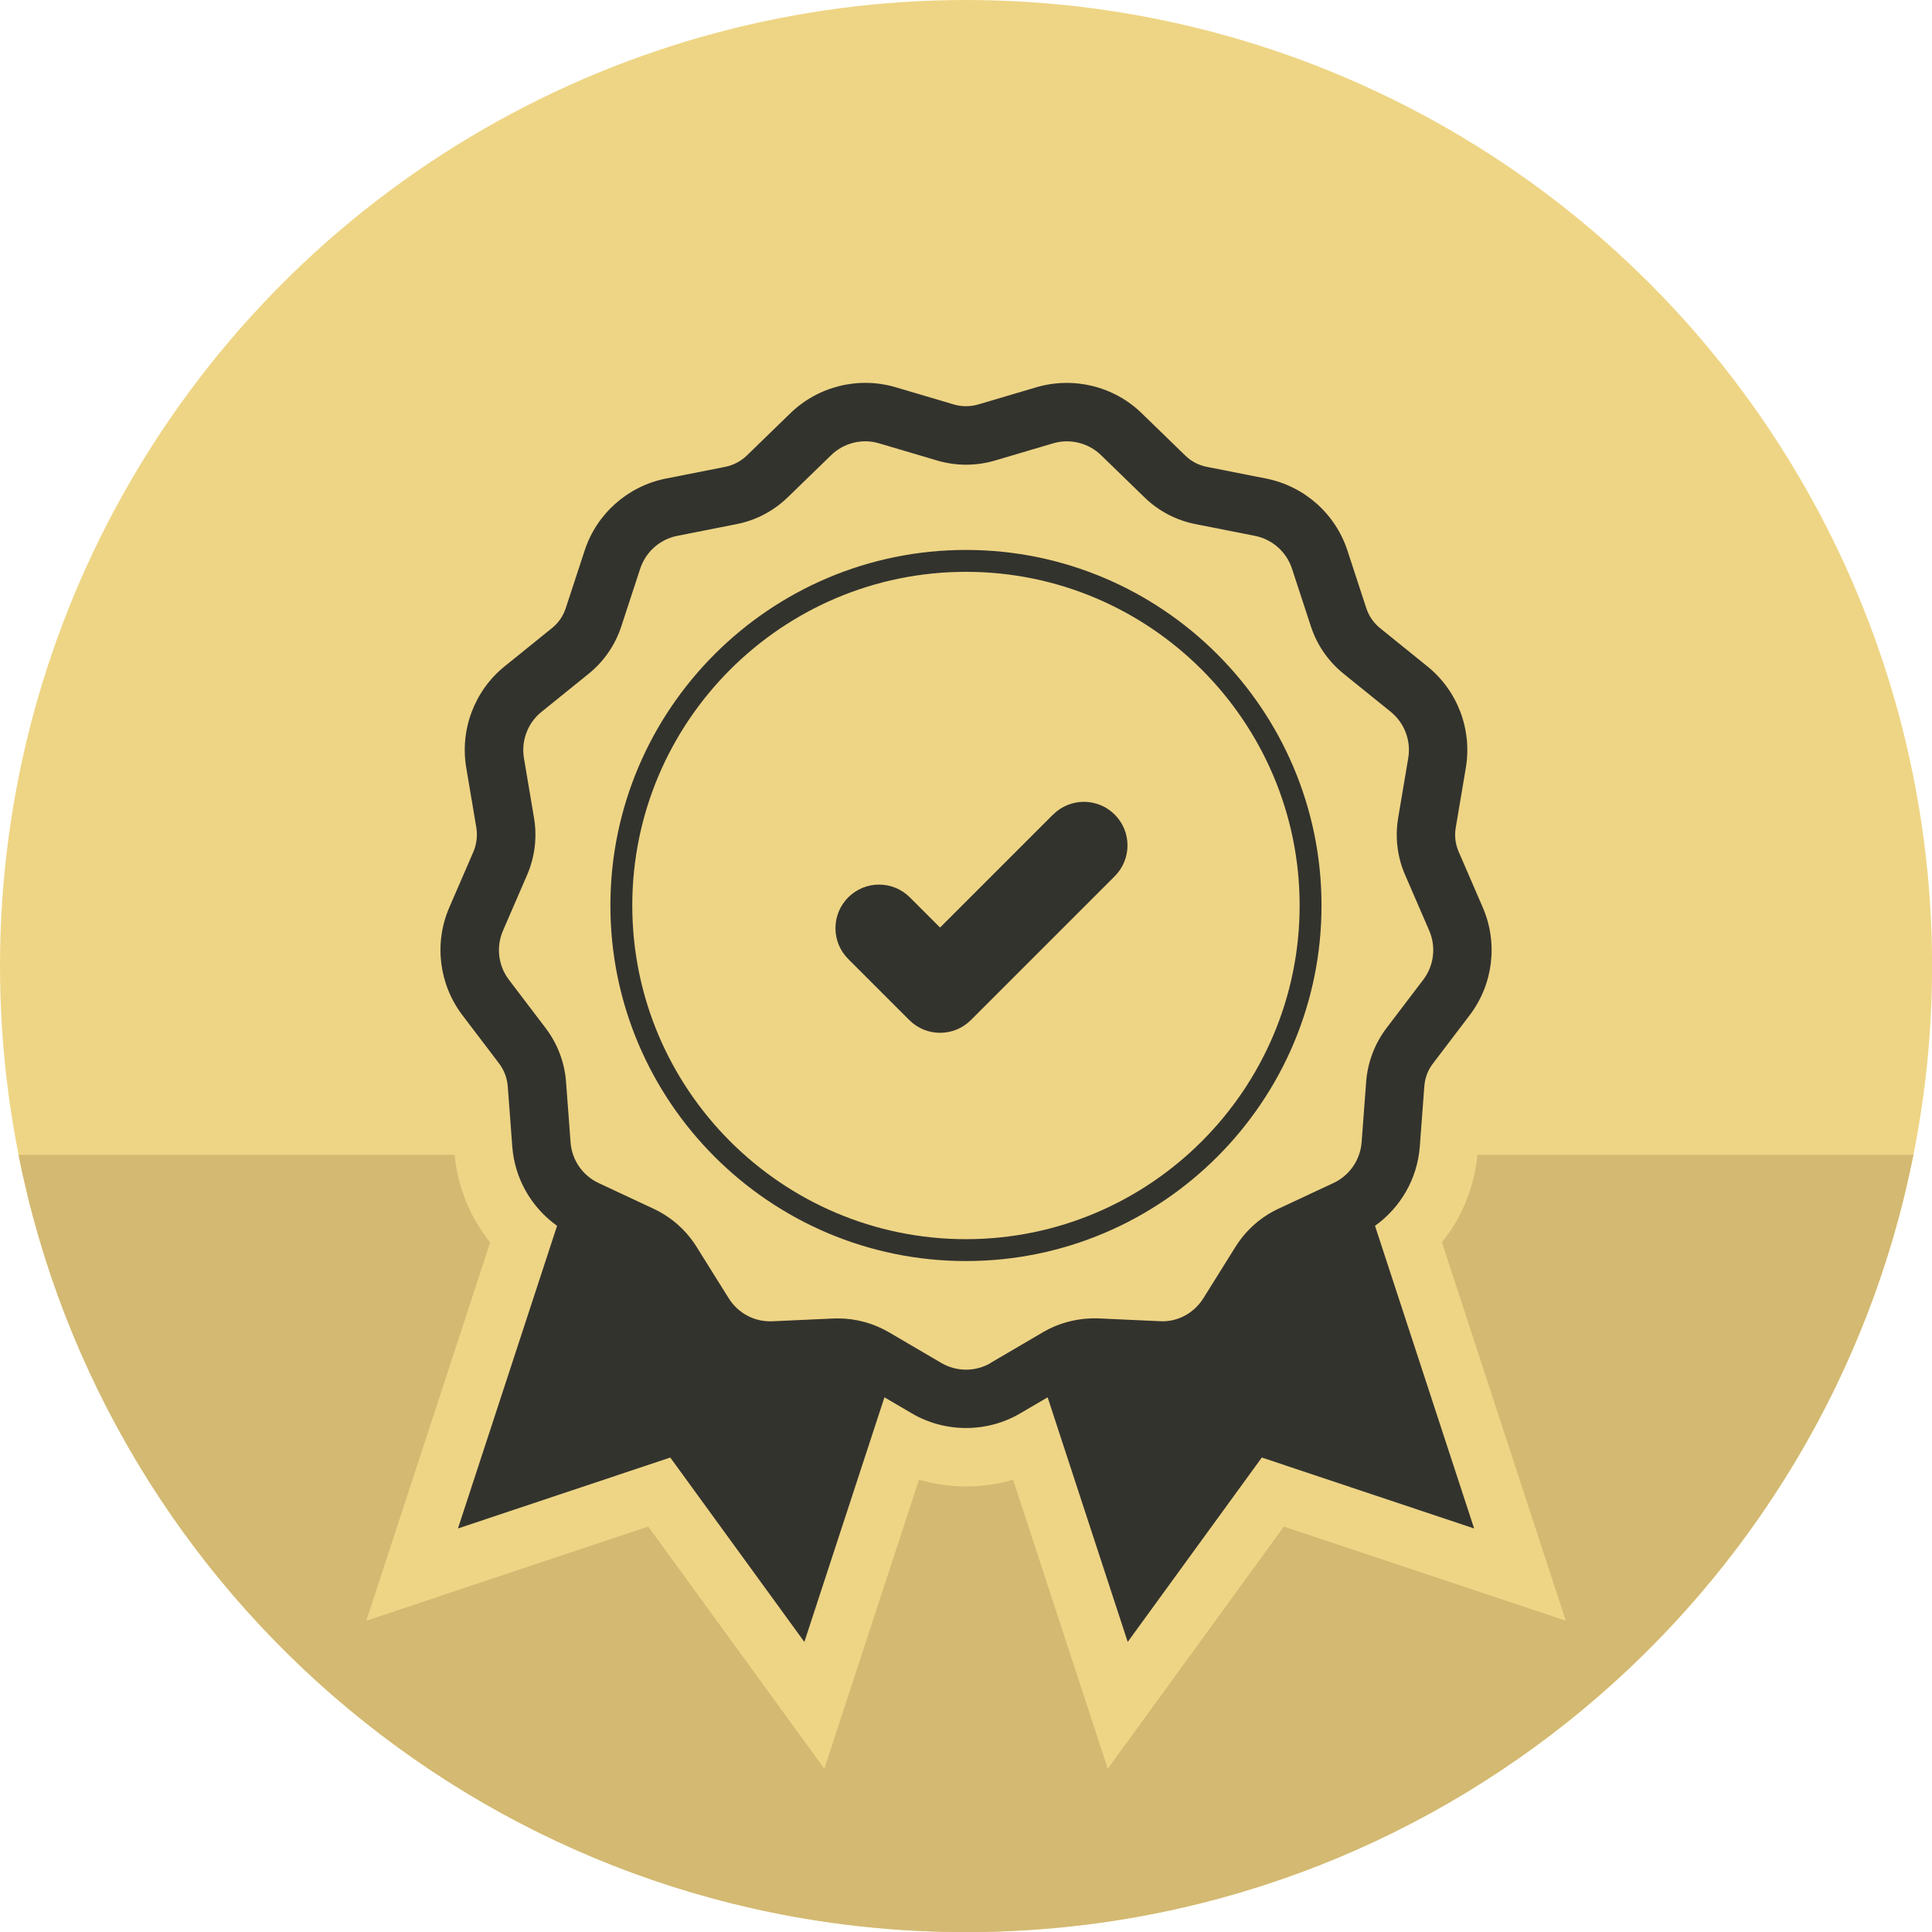 <?xml version="1.0" encoding="UTF-8"?>
<svg id="Layer_1" data-name="Layer 1" xmlns="http://www.w3.org/2000/svg" viewBox="0 0 230.39 230.39">
  <defs>
    <style>
      .cls-1 {
        fill: #d3b972;
      }

      .cls-2 {
        fill: #eed585;
      }

      .cls-3 {
        fill: #33332e;
      }
    </style>
  </defs>
  <circle class="cls-2" cx="115.2" cy="115.2" r="115.2"/>
  <path class="cls-1" d="M176.19,137.7c-.38,3.86-1.85,7.48-4.24,10.45l14.77,45.12-33.62-11.23-21,28.88-11.29-34.47c-1.81.54-3.7.81-5.61.81s-3.8-.28-5.61-.81l-11.29,34.47-21-28.88-33.62,11.23,14.77-45.11c-2.39-2.97-3.86-6.59-4.24-10.45H2.21c10.47,52.85,57.06,92.69,112.98,92.69s102.52-39.85,112.98-92.69h-51.99Z"/>
  <path class="cls-3" d="M115.19,150.38c-23.38,0-42.4-19.02-42.4-42.4s19.02-42.4,42.4-42.4,42.4,19.02,42.4,42.4-19.02,42.4-42.4,42.4ZM115.19,68.19c-21.94,0-39.79,17.85-39.79,39.79s17.85,39.79,39.79,39.79,39.79-17.85,39.79-39.79-17.85-39.79-39.79-39.79Z"/>
  <path class="cls-3" d="M125.57,97.14l-13.47,13.47-3.6-3.6c-2.03-2.03-5.32-2.03-7.35,0-2.03,2.03-2.03,5.32,0,7.35l7.28,7.28c2.03,2.03,5.32,2.03,7.35,0l17.15-17.15c2.03-2.03,2.03-5.32,0-7.35-2.03-2.03-5.32-2.03-7.35,0Z"/>
  <path class="cls-3" d="M169.31,136.74l.54-7.2c.07-.99.43-1.94,1.04-2.73l4.37-5.75c2.8-3.68,3.4-8.6,1.56-12.85l-2.87-6.63c-.4-.91-.52-1.91-.35-2.9l1.2-7.12c.77-4.56-.99-9.2-4.59-12.1l-5.62-4.54c-.77-.62-1.35-1.45-1.66-2.4l-2.25-6.87c-1.44-4.4-5.15-7.68-9.68-8.58l-7.09-1.4c-.98-.19-1.87-.66-2.58-1.36l-5.18-5.03c-3.31-3.22-8.12-4.4-12.56-3.1l-6.93,2.05c-.96.28-1.96.28-2.92,0l-6.93-2.05c-4.42-1.31-9.25-.12-12.56,3.1l-5.18,5.03c-.72.7-1.61,1.16-2.58,1.36l-7.09,1.4c-4.53.9-8.25,4.19-9.68,8.58l-2.25,6.86c-.31.95-.88,1.78-1.66,2.4l-5.62,4.54c-3.6,2.9-5.36,7.54-4.59,12.1l1.2,7.13c.16.98.04,1.98-.35,2.9l-2.87,6.63c-1.84,4.24-1.24,9.16,1.56,12.85l4.37,5.75c.6.79.96,1.74,1.04,2.73l.54,7.2c.29,3.82,2.28,7.25,5.34,9.44l-11.82,36.09c8.44-2.82,16.88-5.64,25.32-8.46,5.33,7.33,10.66,14.66,15.99,21.99,3.18-9.72,6.37-19.45,9.55-29.17l3.26,1.91c1.99,1.17,4.23,1.75,6.47,1.75s4.48-.58,6.47-1.75l3.26-1.91c3.18,9.72,6.37,19.45,9.55,29.17,5.33-7.33,10.66-14.66,15.99-21.99,8.44,2.82,16.88,5.64,25.32,8.46l-11.82-36.09c3.05-2.18,5.05-5.62,5.34-9.44ZM118.15,162.53c-1.82,1.07-4.08,1.07-5.9,0l-6.23-3.65c-1.86-1.09-3.96-1.66-6.11-1.66-.19,0-.37,0-.56.01l-7.22.33c-2.12.11-4.11-.95-5.23-2.74l-3.83-6.13c-1.24-1.99-3.02-3.56-5.14-4.55l-6.54-3.06c-1.91-.89-3.2-2.75-3.35-4.86l-.54-7.2c-.17-2.34-1.02-4.56-2.44-6.43l-4.37-5.75c-1.28-1.68-1.55-3.93-.71-5.86l2.87-6.63c.93-2.15,1.22-4.51.83-6.82l-1.2-7.12c-.35-2.08.45-4.2,2.09-5.52l5.62-4.54c1.82-1.47,3.17-3.43,3.9-5.66l2.25-6.87c.66-2.01,2.35-3.51,4.42-3.92l7.08-1.4c2.3-.45,4.4-1.56,6.09-3.19l5.18-5.03c1.51-1.47,3.71-2.02,5.73-1.41l6.93,2.05c2.24.66,4.62.66,6.87,0l6.93-2.05c2.02-.6,4.22-.06,5.73,1.41l5.18,5.03c1.68,1.64,3.79,2.74,6.09,3.19l7.08,1.4c2.07.41,3.76,1.91,4.42,3.92l2.25,6.87c.73,2.23,2.08,4.18,3.9,5.65l5.62,4.54c1.64,1.32,2.44,3.44,2.09,5.52l-1.2,7.12c-.39,2.31-.11,4.67.83,6.82l2.87,6.63c.84,1.94.57,4.18-.71,5.86l-4.37,5.75c-1.42,1.87-2.26,4.09-2.44,6.43l-.54,7.2c-.16,2.1-1.44,3.97-3.35,4.86l-6.55,3.06c-2.13.99-3.9,2.57-5.14,4.55l-3.83,6.13c-1.12,1.79-3.1,2.88-5.23,2.74l-7.22-.33c-2.33-.09-4.65.46-6.67,1.64l-6.23,3.65Z"/>
</svg>